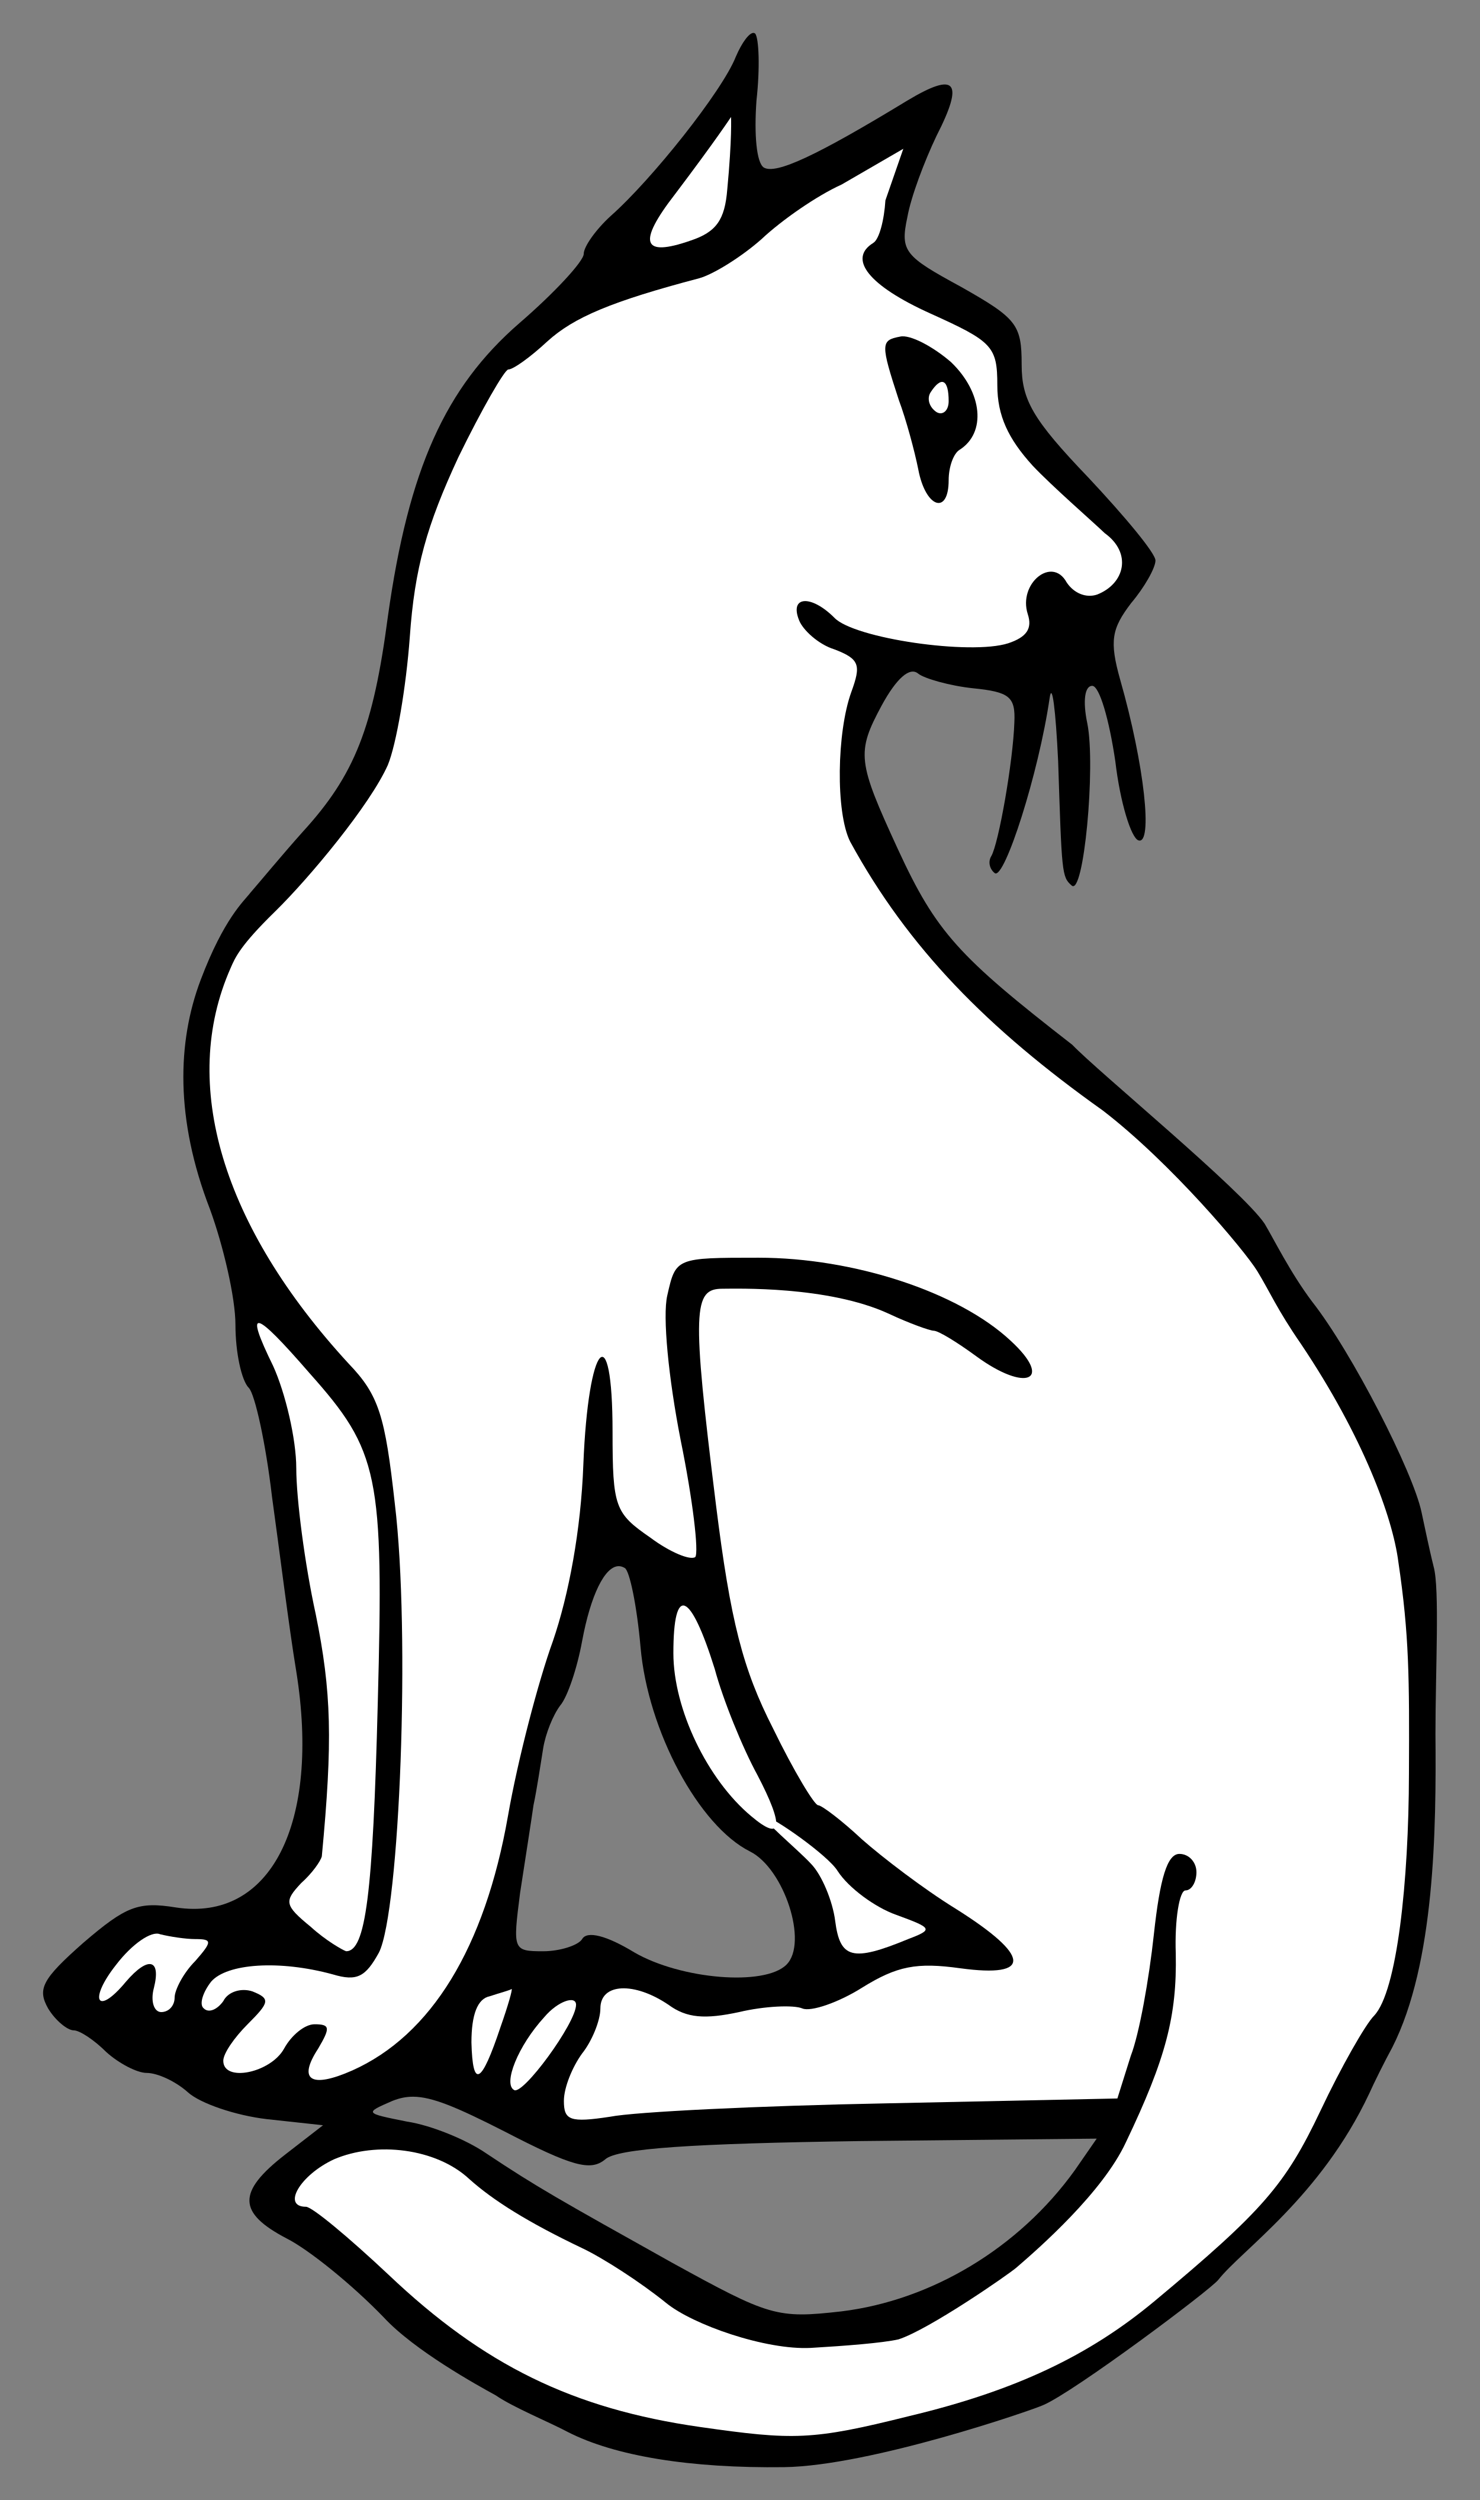 <?xml version="1.0" encoding="UTF-8" standalone="no"?>
<!DOCTYPE svg PUBLIC "-//W3C//DTD SVG 1.1//EN" "http://www.w3.org/Graphics/SVG/1.1/DTD/svg11.dtd">
<svg xmlns:dc="http://purl.org/dc/elements/1.1/" version="1.1" xmlns:xl="http://www.w3.org/1999/xlink" xmlns="http://www.w3.org/2000/svg" viewBox="81 67.5 202.5 342" width="202.5" height="342">
  <rect x="81" y="67.5" width="202.5" height="342" fill="#808080" stroke="none"/>
  <defs>
    <clipPath id="artboard_clip_path">
      <path d="M 81 67.5 L 283.5 67.5 L 283.5 356.885 L 255.462 409.5 L 81 409.5 Z"/>
    </clipPath>
  </defs>
  <g id="Cat,_Domestic,_Sejant_Regardant" stroke="none" stroke-opacity="1" stroke-dasharray="none" fill="none" fill-opacity="1">
    <title>Cat, Domestic, Sejant Regardant</title>
    <g id="Cat,_Domestic,_Sejant_Regardant_Art" clip-path="url(#artboard_clip_path)">
      <title>Art</title>
      <g id="Group_53">
        <title>layer1</title>
        <g id="Group_54">
          <title>g671095</title>
          <g id="Graphic_65">
            <title>path653055</title>
            <path d="M 184.119 72.001 C 183.548 71.954 182.548 73.229 181.674 75.268 C 179.843 79.928 170.189 92.077 164.53 97.07 C 162.533 98.901 160.868 101.233 160.868 102.232 C 160.868 103.231 156.874 107.557 152.047 111.718 C 141.894 120.539 136.901 131.69 134.072 151.83 C 132.075 166.976 129.577 173.468 122.42 181.29 C 119.591 184.453 116.428 188.282 115.263 189.614 C 114.438 190.714 111.671 193.051 108.456 201.547 C 105.242 210.042 104.963 220.586 109.72 232.888 C 111.55 237.881 113.214 245.038 113.214 248.699 C 113.214 252.527 114.047 256.357 115.045 257.355 C 115.878 258.188 117.375 265.012 118.207 272.169 C 119.206 279.326 120.539 290.143 121.537 296.135 C 124.866 316.94 118.041 330.422 105.059 328.425 C 99.899 327.593 98.235 328.259 92.41 333.252 C 86.75 338.245 86.085 339.577 87.583 342.24 C 88.581 343.905 90.245 345.236 91.077 345.236 C 91.909 345.236 93.907 346.567 95.571 348.232 C 97.236 349.73 99.734 351.061 101.066 351.061 C 102.563 351.061 105.06 352.226 106.724 353.724 C 108.388 355.222 113.215 356.887 117.542 357.386 L 125.198 358.218 L 120.039 362.213 C 113.381 367.373 113.547 370.201 120.205 373.697 C 123.201 375.195 129.194 380.023 133.522 384.517 C 137.683 389.011 146.211 393.731 148.834 395.168 C 151.182 396.796 156.158 398.83 158.654 400.162 C 165.145 403.49 175.463 405.155 188.279 404.989 C 200.096 404.822 222.229 397.194 223.733 396.501 C 227.971 394.698 246.611 380.748 247.699 379.357 C 250.853 375.324 261.682 368.038 268.339 353.89 C 269.005 352.392 270.502 349.397 271.501 347.566 C 277.327 336.082 277.52 317.735 277.405 304.714 C 277.404 295.943 277.992 284.818 277.16 281.823 C 276.494 279.159 275.827 275.831 275.495 274.333 C 274.329 268.84 266.007 252.528 260.515 245.537 C 257.519 241.543 255.312 237.036 254.025 234.886 C 250.909 230.281 231.217 214.088 227.722 210.426 C 212.16 198.337 209.107 195.046 203.857 183.67 C 198.318 171.638 198.152 170.472 201.647 163.98 C 203.644 160.319 205.475 158.656 206.64 159.654 C 207.473 160.32 210.968 161.317 214.13 161.65 C 219.124 162.149 219.955 162.815 219.789 166.311 C 219.622 171.637 217.626 182.956 216.627 184.621 C 216.128 185.453 216.46 186.452 217.126 186.951 C 218.457 187.783 223.118 173.302 224.616 162.982 C 224.949 160.652 225.447 164.646 225.78 171.637 C 226.279 186.949 226.28 187.449 227.611 188.614 C 229.276 190.278 230.94 172.302 229.775 166.477 C 229.109 163.315 229.442 161.317 230.44 161.317 C 231.439 161.317 232.77 165.978 233.602 171.637 C 234.268 177.296 235.768 182.124 236.766 182.457 C 238.764 183.122 237.598 172.137 234.27 160.486 C 232.772 155.16 233.103 153.496 235.766 150 C 237.597 147.837 239.096 145.172 239.096 144.174 C 239.096 143.175 234.935 138.183 229.942 132.857 C 222.285 124.868 220.787 122.205 220.787 117.378 C 220.787 111.885 220.122 111.052 212.465 106.724 C 204.809 102.563 204.143 101.899 205.142 97.239 C 205.641 94.409 207.473 89.581 209.137 86.086 C 212.965 78.596 211.799 77.265 205.142 81.259 C 192.825 88.749 187.166 91.413 185.501 90.414 C 184.503 89.748 184.17 85.92 184.503 81.259 C 185.003 76.765 184.836 72.77 184.337 72.104 C 184.275 72.042 184.201 72.009 184.119 72.001 Z M 165.659 281.741 C 165.932 281.741 166.206 281.822 166.477 281.989 C 167.142 282.322 168.141 287.148 168.641 292.807 C 169.639 304.291 176.63 317.273 183.62 320.769 C 188.281 323.099 191.61 333.251 188.614 336.247 C 185.618 339.243 174.132 338.246 167.807 334.584 C 163.979 332.254 161.316 331.588 160.65 332.753 C 160.151 333.585 157.654 334.418 155.324 334.418 C 151.163 334.418 151.163 334.25 152.162 326.427 C 152.828 322.1 153.661 316.775 153.994 314.445 C 154.493 312.115 154.991 308.62 155.324 306.622 C 155.657 304.625 156.656 302.127 157.654 300.796 C 158.653 299.631 159.984 295.637 160.65 291.975 C 161.815 285.713 163.745 281.744 165.659 281.741 Z M 137.527 354.316 C 140.106 354.327 143.418 355.702 149.998 359.052 C 159.319 363.878 161.816 364.543 163.814 362.879 C 165.478 361.381 175.797 360.715 198.766 360.382 L 231.056 360.049 L 228.059 364.377 C 220.402 375.03 208.42 382.185 196.103 383.683 C 187.282 384.682 186.282 384.35 172.967 377.027 C 157.488 368.372 154.492 366.707 147.502 362.047 C 144.838 360.216 140.012 358.218 136.683 357.719 C 130.858 356.554 130.858 356.554 134.686 354.89 C 135.622 354.516 136.518 354.311 137.527 354.316 Z" fill="black"/>
          </g>
          <g id="Graphic_64">
            <title>path653061</title>
            <path d="M 204.595 87.852 L 196.153 92.744 C 192.824 94.242 187.998 97.571 185.169 100.234 C 182.339 102.731 178.512 105.061 176.681 105.56 C 164.697 108.723 159.536 110.885 155.874 114.214 C 153.544 116.378 151.214 118.043 150.549 118.043 C 150.049 118.043 146.886 123.536 143.724 130.027 C 139.396 139.348 137.733 145.174 137.068 154.661 C 136.568 161.485 135.235 169.308 134.07 172.137 C 131.647 177.59 123.317 187.616 118.604 192.221 C 113.892 196.825 113.177 198.468 112.549 199.933 C 105.558 215.745 111.385 235.217 128.695 254.025 C 132.856 258.353 133.687 261.183 135.018 273.167 C 137.182 290.976 135.684 328.925 132.854 334.584 C 131.024 337.913 129.86 338.578 126.531 337.58 C 119.207 335.582 112.05 336.081 109.886 338.578 C 108.721 340.076 108.222 341.741 108.888 342.24 C 109.554 342.906 110.719 342.406 111.551 341.241 C 112.217 339.909 114.046 339.411 115.544 339.91 C 118.041 340.909 117.875 341.409 114.879 344.404 C 113.048 346.235 111.551 348.399 111.551 349.398 C 111.551 352.394 118.041 351.061 119.872 347.733 C 120.871 345.902 122.703 344.404 124.034 344.404 C 126.198 344.404 126.197 344.903 124.533 347.733 C 121.703 352.06 123.535 353.225 129.194 350.728 C 140.012 345.901 147.335 333.917 150.497 315.942 C 151.829 308.285 154.659 297.468 156.656 291.975 C 158.82 285.651 160.483 276.829 160.816 267.841 C 161.482 251.03 164.812 247.368 164.812 263.346 C 164.812 273.666 165.144 274.498 169.971 277.827 C 172.634 279.824 175.465 280.989 176.131 280.49 C 176.63 279.824 175.797 272.668 174.133 264.512 C 172.468 256.024 171.636 247.535 172.301 244.706 C 173.467 239.546 173.467 239.546 184.785 239.546 C 197.767 239.546 212.081 244.206 219.238 250.863 C 225.23 256.356 221.402 258.02 214.578 253.027 C 212.081 251.196 209.419 249.533 208.753 249.533 C 208.254 249.533 205.423 248.534 202.594 247.202 C 194.271 243.374 181.684 243.789 179.853 243.789 C 175.858 243.789 175.631 246.536 178.96 273.333 C 180.957 289.311 182.621 295.802 186.782 303.958 C 189.612 309.783 192.44 314.445 192.94 314.445 C 193.439 314.445 196.27 316.609 198.933 319.106 C 201.762 321.602 207.421 325.928 211.748 328.591 C 222.068 335.082 222.234 338.08 212.414 336.748 C 206.422 335.916 203.76 336.415 198.933 339.411 C 195.77 341.409 191.941 342.74 190.776 342.24 C 189.611 341.741 185.617 341.907 182.122 342.739 C 177.461 343.738 174.964 343.572 172.468 341.741 C 167.807 338.579 163.147 338.745 163.147 342.24 C 163.147 343.905 161.981 346.733 160.65 348.398 C 159.318 350.229 158.153 353.059 158.153 354.89 C 158.153 357.553 158.986 357.886 164.479 357.054 C 167.808 356.388 184.785 355.555 202.261 355.223 L 233.885 354.557 L 235.717 348.73 C 236.882 345.735 238.213 338.246 238.879 332.088 C 239.711 324.431 240.709 321.101 242.373 321.101 C 243.705 321.101 244.703 322.266 244.703 323.598 C 244.703 324.929 244.039 326.095 243.207 326.095 C 242.375 326.095 241.708 330.09 241.874 334.751 C 242.041 343.239 240.542 349.064 235.05 360.548 C 231.887 367.372 223.221 374.983 220.07 377.692 C 218.958 378.648 208.095 386.179 203.926 387.512 C 201.679 388.012 196.613 388.401 191.942 388.676 C 185.773 388.994 175.797 385.515 172.135 382.519 C 168.64 379.69 163.479 376.361 160.65 375.029 C 153.326 371.534 148.5 368.538 145.171 365.542 C 140.677 361.381 132.522 360.382 126.697 362.879 C 122.037 365.042 119.539 369.371 122.868 369.371 C 123.7 369.371 128.694 373.53 134.187 378.69 C 147.169 391.007 159.319 397 176.796 399.496 C 189.612 401.327 192.107 401.327 205.423 397.998 C 220.07 394.502 230.057 389.676 238.879 382.353 C 253.858 369.87 256.854 366.373 261.681 356.22 C 264.51 350.228 267.839 344.403 269.005 343.238 C 272.167 339.909 273.749 324.83 273.778 310.155 C 273.841 297.034 273.816 291.173 272.327 281.143 C 271.543 275.043 267.507 264.012 259.018 251.362 C 255.689 246.535 254.739 244.179 253.025 241.376 C 251.311 238.573 241.208 226.564 231.888 219.407 C 216.125 208.195 205.274 197.205 197.319 182.623 C 195.322 178.628 195.488 167.644 197.485 162.151 C 198.817 158.489 198.65 157.656 195.155 156.324 C 192.991 155.658 190.828 153.662 190.328 152.331 C 188.997 149.002 191.993 148.834 195.155 151.996 C 197.818 154.826 213.796 157.157 218.955 155.493 C 221.452 154.66 222.286 153.495 221.62 151.497 C 220.289 147.336 224.949 143.51 226.946 147.171 C 227.945 148.669 229.608 149.334 231.106 148.834 C 234.934 147.336 235.908 143.136 232.157 140.436 C 230.587 138.926 224.948 134.021 222.285 131.192 C 218.957 127.53 217.458 124.368 217.458 120.207 C 217.458 114.881 216.792 114.215 208.304 110.387 C 199.815 106.559 196.986 102.897 200.481 100.733 C 201.313 100.234 201.98 97.572 202.146 94.908 Z" fill="#FFFFFF"/>
          </g>
          <g id="Graphic_63">
            <title>path653064</title>
            <path d="M 123.368 255.357 C 132.855 266.01 133.521 269.172 132.688 300.463 C 132.023 326.761 131.024 334.417 128.361 334.417 C 127.862 334.251 125.531 332.919 123.534 331.089 C 119.872 328.093 119.872 327.593 122.203 325.097 C 123.701 323.765 124.866 322.101 125.032 321.435 C 126.53 305.623 126.364 298.965 124.2 288.313 C 122.702 281.489 121.537 272.501 121.537 268.34 C 121.537 264.345 120.039 258.021 118.374 254.359 C 114.38 246.203 115.711 246.536 123.368 255.357 Z" fill="#FFFFFF"/>
          </g>
          <g id="Graphic_62">
            <title>path653070</title>
            <path d="M 178.793 295.803 C 179.958 300.13 182.621 306.622 184.618 310.283 C 188.28 317.274 188.114 319.604 183.786 315.942 C 177.794 310.949 173.134 301.295 173.134 293.639 C 173.134 284.152 175.464 285.151 178.793 295.803 Z" fill="#FFFFFF"/>
          </g>
          <g id="Graphic_61">
            <title>path653073</title>
            <path d="M 195.603 323.432 C 197.101 325.762 200.763 328.425 203.593 329.424 C 208.586 331.255 208.752 331.421 205.257 332.753 C 197.601 335.915 195.936 335.416 195.271 330.256 C 194.938 327.593 193.44 323.932 191.942 322.433 C 190.277 320.603 184.656 315.957 185.655 315.957 C 186.653 315.957 194.272 321.268 195.603 323.432 Z" fill="#FFFFFF"/>
          </g>
          <g id="Graphic_60">
            <title>path653076</title>
            <path d="M 107.722 332.753 C 110.052 332.753 110.052 333.086 107.722 335.749 C 106.058 337.413 104.893 339.743 104.893 340.742 C 104.893 341.907 104.06 342.739 103.062 342.739 C 102.063 342.739 101.564 341.241 102.063 339.411 C 103.062 335.416 101.231 335.083 98.235 338.578 C 94.24 343.405 93.075 341.075 96.903 336.248 C 99.067 333.419 101.73 331.588 102.895 332.087 C 104.227 332.42 106.391 332.753 107.722 332.753 Z" fill="#FFFFFF"/>
          </g>
          <g id="Graphic_59">
            <title>path653079</title>
            <path d="M 149.499 344.737 C 146.836 352.726 145.671 353.225 145.504 346.9 C 145.504 343.072 146.337 340.909 148.001 340.576 C 149.499 340.076 150.831 339.743 150.997 339.577 C 151.163 339.577 150.498 341.907 149.499 344.737 Z" fill="#FFFFFF"/>
          </g>
          <g id="Graphic_58">
            <title>path653082</title>
            <path d="M 159.818 341.741 C 159.818 344.237 152.495 354.224 151.33 353.392 C 149.832 352.559 151.829 347.4 155.491 343.405 C 157.322 341.241 159.818 340.409 159.818 341.741 Z" fill="#FFFFFF"/>
          </g>
          <g id="Graphic_57">
            <title>path653393</title>
            <path d="M 173.351 94.075 C 168.191 100.733 168.857 102.73 175.515 100.4 C 179.01 99.235 180.175 97.571 180.508 93.41 C 181.174 86.419 181.023 83.5 181.023 83.5 C 181.023 83.5 179.01 86.586 173.351 94.075 Z" fill="#FFFFFF"/>
          </g>
          <g id="Graphic_56">
            <title>path653409</title>
            <path d="M 211.133 117.044 C 215.461 121.205 215.96 126.698 212.298 129.028 C 211.466 129.528 210.8 131.358 210.8 133.189 C 210.8 138.016 207.638 137.017 206.639 131.691 C 206.14 129.195 204.975 124.867 203.976 122.204 C 201.48 114.548 201.48 114.048 204.143 113.549 C 205.474 113.216 208.637 114.881 211.133 117.044 Z" fill="black"/>
          </g>
          <g id="Graphic_55">
            <title>path653411</title>
            <path d="M 208.304 121.205 C 207.805 122.038 208.138 123.203 209.136 123.869 C 209.968 124.368 210.8 123.702 210.8 122.371 C 210.8 119.375 209.802 118.875 208.304 121.205 Z" fill="#FFFFFF"/>
          </g>
        </g>
      </g>
    </g>
  </g>
</svg>
